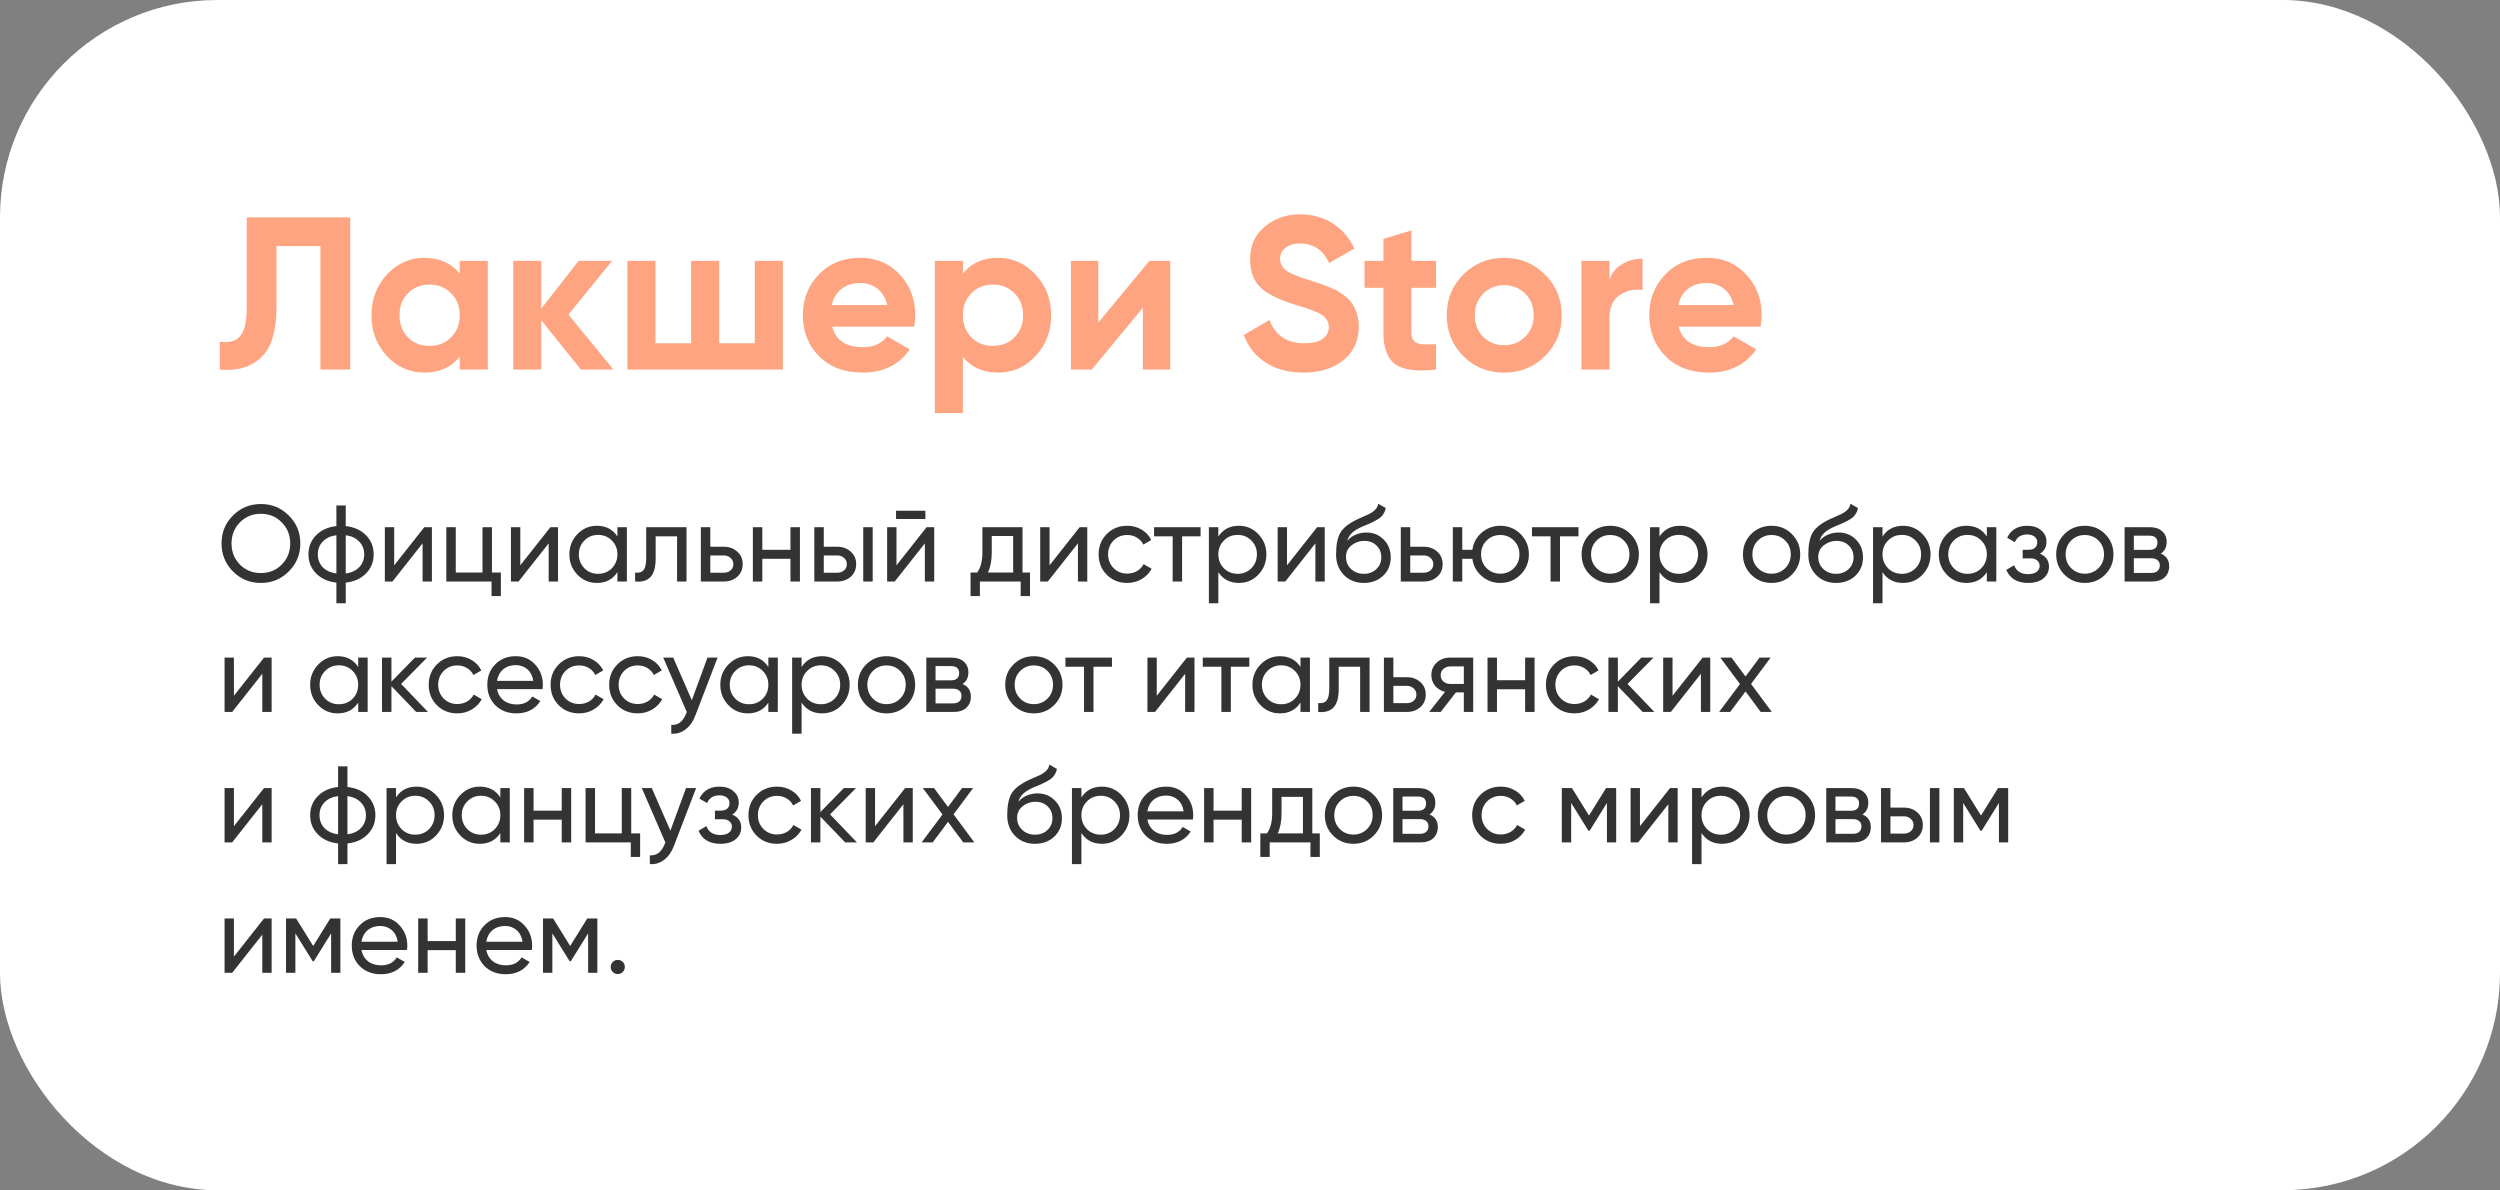<?xml version="1.0" encoding="UTF-8"?> <svg xmlns="http://www.w3.org/2000/svg" width="460" height="219" viewBox="0 0 460 219" fill="none"><rect x="0" y="0" width="460" height="219" fill="#808080" stroke="none"/> <rect width="460" height="219" rx="40" fill="white"></rect> <path d="M40.44 68V62.88C42.147 63.12 43.4 62.773 44.2 61.84C45 60.88 45.4 59.12 45.4 56.56V40H64.44V68H58.96V45.28H50.88V56.4C50.88 61.227 49.773 64.493 47.56 66.2C45.667 67.693 43.293 68.293 40.44 68ZM84.591 50.36V48H89.751V68H84.591V65.64C83.045 67.587 80.871 68.56 78.071 68.56C75.405 68.56 73.111 67.547 71.191 65.52C69.298 63.467 68.351 60.96 68.351 58C68.351 55.067 69.298 52.573 71.191 50.52C73.111 48.467 75.405 47.44 78.071 47.44C80.871 47.44 83.045 48.413 84.591 50.36ZM75.071 62.08C76.111 63.12 77.431 63.64 79.031 63.64C80.631 63.64 81.951 63.12 82.991 62.08C84.058 61.013 84.591 59.653 84.591 58C84.591 56.347 84.058 55 82.991 53.96C81.951 52.893 80.631 52.36 79.031 52.36C77.431 52.36 76.111 52.893 75.071 53.96C74.031 55 73.511 56.347 73.511 58C73.511 59.653 74.031 61.013 75.071 62.08ZM104.59 57.88L112.87 68H106.87L99.59 58.92V68H94.43V48H99.59V56.8L106.47 48H112.63L104.59 57.88ZM138.886 63.16V48H144.046V68H115.446V48H120.606V63.16H127.166V48H132.326V63.16H138.886ZM168.206 60.12H153.126C153.793 62.627 155.673 63.88 158.766 63.88C160.74 63.88 162.233 63.213 163.246 61.88L167.406 64.28C165.433 67.133 162.526 68.56 158.686 68.56C155.38 68.56 152.726 67.56 150.726 65.56C148.726 63.56 147.726 61.04 147.726 58C147.726 55.013 148.713 52.507 150.686 50.48C152.633 48.453 155.166 47.44 158.286 47.44C161.246 47.44 163.66 48.453 165.526 50.48C167.446 52.507 168.406 55.013 168.406 58C168.406 58.56 168.34 59.267 168.206 60.12ZM153.046 56.12H163.246C162.953 54.813 162.353 53.813 161.446 53.12C160.566 52.427 159.513 52.08 158.286 52.08C156.9 52.08 155.753 52.44 154.846 53.16C153.94 53.853 153.34 54.84 153.046 56.12ZM183.648 47.44C186.342 47.44 188.635 48.467 190.528 50.52C192.448 52.573 193.408 55.067 193.408 58C193.408 60.987 192.448 63.493 190.528 65.52C188.662 67.547 186.368 68.56 183.648 68.56C180.848 68.56 178.688 67.587 177.168 65.64V76H172.008V48H177.168V50.36C178.688 48.413 180.848 47.44 183.648 47.44ZM178.728 62.08C179.768 63.12 181.088 63.64 182.688 63.64C184.288 63.64 185.608 63.12 186.648 62.08C187.715 61.013 188.248 59.653 188.248 58C188.248 56.347 187.715 55 186.648 53.96C185.608 52.893 184.288 52.36 182.688 52.36C181.088 52.36 179.768 52.893 178.728 53.96C177.688 55 177.168 56.347 177.168 58C177.168 59.653 177.688 61.013 178.728 62.08ZM202.088 59.36L211.488 48H215.328V68H210.288V56.64L200.888 68H197.048V48H202.088V59.36ZM239.855 68.56C237.109 68.56 234.789 67.947 232.895 66.72C231.002 65.493 229.655 63.8 228.855 61.64L233.575 58.88C234.669 61.733 236.815 63.16 240.015 63.16C241.509 63.16 242.629 62.893 243.375 62.36C244.122 61.827 244.495 61.107 244.495 60.2C244.495 59.213 244.055 58.453 243.175 57.92C242.295 57.36 240.722 56.76 238.455 56.12C236.002 55.373 234.069 54.507 232.655 53.52C230.895 52.213 230.015 50.293 230.015 47.76C230.015 45.2 230.909 43.187 232.695 41.72C234.482 40.2 236.655 39.44 239.215 39.44C241.455 39.44 243.442 39.987 245.175 41.08C246.909 42.173 248.255 43.72 249.215 45.72L244.575 48.4C243.455 46 241.669 44.8 239.215 44.8C238.095 44.8 237.202 45.067 236.535 45.6C235.869 46.107 235.535 46.773 235.535 47.6C235.535 48.48 235.895 49.2 236.615 49.76C237.415 50.32 238.829 50.907 240.855 51.52L242.775 52.16C243.122 52.267 243.722 52.493 244.575 52.84C245.375 53.133 245.962 53.413 246.335 53.68C247.642 54.48 248.522 55.307 248.975 56.16C249.669 57.28 250.015 58.6 250.015 60.12C250.015 62.707 249.069 64.76 247.175 66.28C245.282 67.8 242.842 68.56 239.855 68.56ZM264.23 48V52.96H259.71V61.28C259.71 61.973 259.883 62.48 260.23 62.8C260.576 63.12 261.083 63.307 261.75 63.36C262.416 63.387 263.243 63.373 264.23 63.32V68C260.736 68.4 258.243 68.08 256.75 67.04C255.283 65.973 254.55 64.053 254.55 61.28V52.96H251.07V48H254.55V43.96L259.71 42.4V48H264.23ZM284.283 65.52C282.256 67.547 279.749 68.56 276.763 68.56C273.776 68.56 271.269 67.547 269.243 65.52C267.216 63.493 266.203 60.987 266.203 58C266.203 55.04 267.216 52.547 269.243 50.52C271.296 48.467 273.803 47.44 276.763 47.44C279.723 47.44 282.229 48.467 284.283 50.52C286.336 52.573 287.363 55.067 287.363 58C287.363 60.96 286.336 63.467 284.283 65.52ZM272.883 61.96C273.923 63 275.216 63.52 276.763 63.52C278.309 63.52 279.603 63 280.643 61.96C281.683 60.92 282.203 59.6 282.203 58C282.203 56.4 281.683 55.08 280.643 54.04C279.603 53 278.309 52.48 276.763 52.48C275.216 52.48 273.923 53 272.883 54.04C271.869 55.107 271.363 56.427 271.363 58C271.363 59.573 271.869 60.893 272.883 61.96ZM296.153 48V51.44C296.606 50.187 297.379 49.24 298.473 48.6C299.566 47.933 300.819 47.6 302.233 47.6V53.36C300.659 53.147 299.246 53.467 297.993 54.32C296.766 55.147 296.153 56.52 296.153 58.44V68H290.993V48H296.153ZM323.948 60.12H308.868C309.535 62.627 311.415 63.88 314.508 63.88C316.482 63.88 317.975 63.213 318.988 61.88L323.148 64.28C321.175 67.133 318.268 68.56 314.428 68.56C311.122 68.56 308.468 67.56 306.468 65.56C304.468 63.56 303.468 61.04 303.468 58C303.468 55.013 304.455 52.507 306.428 50.48C308.375 48.453 310.908 47.44 314.028 47.44C316.988 47.44 319.402 48.453 321.268 50.48C323.188 52.507 324.148 55.013 324.148 58C324.148 58.56 324.082 59.267 323.948 60.12ZM308.788 56.12H318.988C318.695 54.813 318.095 53.813 317.188 53.12C316.308 52.427 315.255 52.08 314.028 52.08C312.642 52.08 311.495 52.44 310.588 53.16C309.682 53.853 309.082 54.84 308.788 56.12Z" fill="#FEA481"></path> <path d="M40.76 100C40.76 97.973 41.46 96.26 42.86 94.86C44.26 93.447 45.973 92.74 48 92.74C50.027 92.74 51.74 93.447 53.14 94.86C54.553 96.26 55.26 97.973 55.26 100C55.26 102.013 54.553 103.727 53.14 105.14C51.74 106.553 50.027 107.26 48 107.26C45.973 107.26 44.26 106.553 42.86 105.14C41.46 103.713 40.76 102 40.76 100ZM53.4 100C53.4 98.453 52.88 97.16 51.84 96.12C50.827 95.067 49.547 94.54 48 94.54C46.467 94.54 45.18 95.067 44.14 96.12C43.113 97.173 42.6 98.467 42.6 100C42.6 101.52 43.113 102.813 44.14 103.88C45.18 104.92 46.467 105.44 48 105.44C49.547 105.44 50.827 104.92 51.84 103.88C52.88 102.813 53.4 101.52 53.4 100ZM63.616 107.2V111H61.896V107.2C60.336 107.027 59.089 106.46 58.156 105.5C57.223 104.553 56.756 103.387 56.756 102C56.756 100.613 57.223 99.447 58.156 98.5C59.089 97.54 60.336 96.973 61.896 96.8V93H63.616V96.8C65.176 96.973 66.423 97.54 67.356 98.5C68.289 99.447 68.756 100.613 68.756 102C68.756 103.387 68.289 104.553 67.356 105.5C66.423 106.46 65.176 107.027 63.616 107.2ZM58.476 102C58.476 102.933 58.776 103.72 59.376 104.36C59.989 104.987 60.829 105.373 61.896 105.52V98.48C60.843 98.613 60.009 99 59.396 99.64C58.783 100.267 58.476 101.053 58.476 102ZM63.616 98.48V105.52C64.669 105.373 65.496 104.987 66.096 104.36C66.709 103.72 67.016 102.933 67.016 102C67.016 101.067 66.709 100.287 66.096 99.66C65.496 99.02 64.669 98.627 63.616 98.48ZM72.532 104.02L78.072 97H79.472V107H77.752V99.98L72.212 107H70.812V97H72.532V104.02ZM90.521 97V105.34H92.161V109.68H90.441V107H82.121V97H83.861V105.34H88.781V97H90.521ZM95.735 104.02L101.275 97H102.675V107H100.955V99.98L95.415 107H94.015V97H95.735V104.02ZM113.604 98.72V97H115.344V107H113.604V105.28C112.751 106.6 111.491 107.26 109.824 107.26C108.411 107.26 107.217 106.753 106.244 105.74C105.257 104.713 104.764 103.467 104.764 102C104.764 100.547 105.257 99.307 106.244 98.28C107.231 97.253 108.424 96.74 109.824 96.74C111.491 96.74 112.751 97.4 113.604 98.72ZM110.044 105.58C111.057 105.58 111.904 105.24 112.584 104.56C113.264 103.853 113.604 103 113.604 102C113.604 100.987 113.264 100.14 112.584 99.46C111.904 98.767 111.057 98.42 110.044 98.42C109.044 98.42 108.204 98.767 107.524 99.46C106.844 100.14 106.504 100.987 106.504 102C106.504 103 106.844 103.853 107.524 104.56C108.204 105.24 109.044 105.58 110.044 105.58ZM118.9 97H126.32V107H124.58V98.68H120.64V102.76C120.64 104.36 120.32 105.5 119.68 106.18C119.04 106.847 118.1 107.12 116.86 107V105.36C117.553 105.453 118.067 105.3 118.4 104.9C118.733 104.487 118.9 103.76 118.9 102.72V97ZM130.697 100.6H133.177C134.177 100.6 135.003 100.9 135.657 101.5C136.323 102.087 136.657 102.853 136.657 103.8C136.657 104.747 136.323 105.52 135.657 106.12C134.99 106.707 134.163 107 133.177 107H128.957V97H130.697V100.6ZM130.697 105.38H133.177C133.683 105.38 134.103 105.233 134.437 104.94C134.77 104.647 134.937 104.267 134.937 103.8C134.937 103.333 134.763 102.953 134.417 102.66C134.083 102.353 133.67 102.2 133.177 102.2H130.697V105.38ZM145.447 101.16V97H147.187V107H145.447V102.82H140.267V107H138.527V97H140.267V101.16H145.447ZM151.576 100.6H154.056C155.056 100.6 155.882 100.9 156.536 101.5C157.202 102.087 157.536 102.853 157.536 103.8C157.536 104.747 157.202 105.52 156.536 106.12C155.869 106.707 155.042 107 154.056 107H149.836V97H151.576V100.6ZM158.836 107V97H160.576V107H158.836ZM151.576 105.38H154.056C154.562 105.38 154.982 105.233 155.316 104.94C155.649 104.647 155.816 104.267 155.816 103.8C155.816 103.333 155.642 102.953 155.296 102.66C154.962 102.353 154.549 102.2 154.056 102.2H151.576V105.38ZM170.274 95.5H164.874V93.98H170.274V95.5ZM164.954 104.02L170.494 97H171.894V107H170.174V99.98L164.634 107H163.234V97H164.954V104.02ZM188.143 97V105.34H189.523V109.68H187.803V107H180.303V109.68H178.583V105.34H179.803C180.443 104.46 180.763 103.227 180.763 101.64V97H188.143ZM181.783 105.34H186.423V98.62H182.483V101.64C182.483 103.107 182.249 104.34 181.783 105.34ZM193.118 104.02L198.658 97H200.058V107H198.338V99.98L192.798 107H191.398V97H193.118V104.02ZM207.407 107.26C205.9 107.26 204.647 106.76 203.647 105.76C202.647 104.747 202.147 103.493 202.147 102C202.147 100.507 202.647 99.26 203.647 98.26C204.647 97.247 205.9 96.74 207.407 96.74C208.393 96.74 209.28 96.98 210.067 97.46C210.853 97.927 211.44 98.56 211.827 99.36L210.367 100.2C210.113 99.667 209.72 99.24 209.187 98.92C208.667 98.6 208.073 98.44 207.407 98.44C206.407 98.44 205.567 98.78 204.887 99.46C204.22 100.153 203.887 101 203.887 102C203.887 102.987 204.22 103.827 204.887 104.52C205.567 105.2 206.407 105.54 207.407 105.54C208.073 105.54 208.673 105.387 209.207 105.08C209.74 104.76 210.147 104.333 210.427 103.8L211.907 104.66C211.467 105.46 210.847 106.093 210.047 106.56C209.247 107.027 208.367 107.26 207.407 107.26ZM212.348 97H220.908V98.68H217.508V107H215.768V98.68H212.348V97ZM227.953 96.74C229.353 96.74 230.547 97.253 231.533 98.28C232.52 99.307 233.013 100.547 233.013 102C233.013 103.467 232.52 104.713 231.533 105.74C230.56 106.753 229.367 107.26 227.953 107.26C226.3 107.26 225.04 106.6 224.173 105.28V111H222.433V97H224.173V98.72C225.04 97.4 226.3 96.74 227.953 96.74ZM227.733 105.58C228.733 105.58 229.573 105.24 230.253 104.56C230.933 103.853 231.273 103 231.273 102C231.273 100.987 230.933 100.14 230.253 99.46C229.573 98.767 228.733 98.42 227.733 98.42C226.72 98.42 225.873 98.767 225.193 99.46C224.513 100.14 224.173 100.987 224.173 102C224.173 103 224.513 103.853 225.193 104.56C225.873 105.24 226.72 105.58 227.733 105.58ZM236.81 104.02L242.35 97H243.75V107H242.03V99.98L236.49 107H235.09V97H236.81V104.02ZM250.938 107.26C249.458 107.26 248.238 106.773 247.278 105.8C246.318 104.813 245.838 103.56 245.838 102.04C245.838 100.32 246.085 99.007 246.578 98.1C247.085 97.18 248.111 96.347 249.658 95.6C249.738 95.56 249.831 95.513 249.938 95.46C250.058 95.407 250.198 95.347 250.358 95.28C250.531 95.2 250.678 95.133 250.798 95.08L251.878 94.6C252.945 94.067 253.511 93.427 253.578 92.68L254.978 93.48C254.885 93.947 254.731 94.32 254.518 94.6C254.505 94.627 254.465 94.687 254.398 94.78C254.331 94.86 254.285 94.92 254.258 94.96C254.231 94.987 254.185 95.033 254.118 95.1C254.065 95.153 254.005 95.207 253.938 95.26C253.885 95.313 253.811 95.367 253.718 95.42C253.225 95.727 252.871 95.927 252.658 96.02C252.578 96.06 252.491 96.1 252.398 96.14C252.318 96.18 252.251 96.213 252.198 96.24C252.145 96.267 252.105 96.287 252.078 96.3L251.418 96.58L250.778 96.84C249.885 97.227 249.225 97.62 248.798 98.02C248.371 98.42 248.065 98.927 247.878 99.54C248.291 99.033 248.811 98.647 249.438 98.38C250.078 98.113 250.731 97.98 251.398 97.98C252.665 97.98 253.725 98.407 254.578 99.26C255.458 100.127 255.898 101.227 255.898 102.56C255.898 103.92 255.431 105.047 254.498 105.94C253.551 106.82 252.365 107.26 250.938 107.26ZM254.158 102.56C254.158 101.667 253.865 100.94 253.278 100.38C252.705 99.807 251.945 99.52 250.998 99.52C250.158 99.52 249.385 99.793 248.678 100.34C247.998 100.887 247.658 101.593 247.658 102.46C247.658 103.367 247.971 104.113 248.598 104.7C249.225 105.287 250.005 105.58 250.938 105.58C251.885 105.58 252.651 105.293 253.238 104.72C253.851 104.147 254.158 103.427 254.158 102.56ZM259.486 100.6H261.966C262.966 100.6 263.792 100.9 264.446 101.5C265.112 102.087 265.446 102.853 265.446 103.8C265.446 104.747 265.112 105.52 264.446 106.12C263.779 106.707 262.952 107 261.966 107H257.746V97H259.486V100.6ZM259.486 105.38H261.966C262.472 105.38 262.892 105.233 263.226 104.94C263.559 104.647 263.726 104.267 263.726 103.8C263.726 103.333 263.552 102.953 263.206 102.66C262.872 102.353 262.459 102.2 261.966 102.2H259.486V105.38ZM276.056 96.74C277.523 96.74 278.763 97.247 279.776 98.26C280.803 99.287 281.316 100.533 281.316 102C281.316 103.467 280.803 104.713 279.776 105.74C278.763 106.753 277.523 107.26 276.056 107.26C274.736 107.26 273.596 106.84 272.636 106C271.663 105.16 271.089 104.1 270.916 102.82H269.056V107H267.316V97H269.056V101.16H270.916C271.103 99.88 271.676 98.827 272.636 98C273.623 97.16 274.763 96.74 276.056 96.74ZM276.056 105.56C277.043 105.56 277.876 105.22 278.556 104.54C279.236 103.86 279.576 103.013 279.576 102C279.576 100.987 279.236 100.14 278.556 99.46C277.876 98.78 277.043 98.44 276.056 98.44C275.056 98.44 274.216 98.78 273.536 99.46C272.856 100.14 272.516 100.987 272.516 102C272.516 103.013 272.856 103.86 273.536 104.54C274.216 105.22 275.056 105.56 276.056 105.56ZM281.88 97H290.44V98.68H287.04V107H285.3V98.68H281.88V97ZM300.014 105.74C299.001 106.753 297.754 107.26 296.274 107.26C294.794 107.26 293.547 106.753 292.534 105.74C291.521 104.727 291.014 103.48 291.014 102C291.014 100.52 291.521 99.273 292.534 98.26C293.547 97.247 294.794 96.74 296.274 96.74C297.754 96.74 299.001 97.247 300.014 98.26C301.041 99.287 301.554 100.533 301.554 102C301.554 103.467 301.041 104.713 300.014 105.74ZM296.274 105.56C297.274 105.56 298.114 105.22 298.794 104.54C299.474 103.86 299.814 103.013 299.814 102C299.814 100.987 299.474 100.14 298.794 99.46C298.114 98.78 297.274 98.44 296.274 98.44C295.287 98.44 294.454 98.78 293.774 99.46C293.094 100.14 292.754 100.987 292.754 102C292.754 103.013 293.094 103.86 293.774 104.54C294.454 105.22 295.287 105.56 296.274 105.56ZM309.125 96.74C310.525 96.74 311.718 97.253 312.705 98.28C313.692 99.307 314.185 100.547 314.185 102C314.185 103.467 313.692 104.713 312.705 105.74C311.732 106.753 310.538 107.26 309.125 107.26C307.472 107.26 306.212 106.6 305.345 105.28V111H303.605V97H305.345V98.72C306.212 97.4 307.472 96.74 309.125 96.74ZM308.905 105.58C309.905 105.58 310.745 105.24 311.425 104.56C312.105 103.853 312.445 103 312.445 102C312.445 100.987 312.105 100.14 311.425 99.46C310.745 98.767 309.905 98.42 308.905 98.42C307.892 98.42 307.045 98.767 306.365 99.46C305.685 100.14 305.345 100.987 305.345 102C305.345 103 305.685 103.853 306.365 104.56C307.045 105.24 307.892 105.58 308.905 105.58ZM329.701 105.74C328.688 106.753 327.441 107.26 325.961 107.26C324.481 107.26 323.235 106.753 322.221 105.74C321.208 104.727 320.701 103.48 320.701 102C320.701 100.52 321.208 99.273 322.221 98.26C323.235 97.247 324.481 96.74 325.961 96.74C327.441 96.74 328.688 97.247 329.701 98.26C330.728 99.287 331.241 100.533 331.241 102C331.241 103.467 330.728 104.713 329.701 105.74ZM325.961 105.56C326.961 105.56 327.801 105.22 328.481 104.54C329.161 103.86 329.501 103.013 329.501 102C329.501 100.987 329.161 100.14 328.481 99.46C327.801 98.78 326.961 98.44 325.961 98.44C324.975 98.44 324.141 98.78 323.461 99.46C322.781 100.14 322.441 100.987 322.441 102C322.441 103.013 322.781 103.86 323.461 104.54C324.141 105.22 324.975 105.56 325.961 105.56ZM337.833 107.26C336.353 107.26 335.133 106.773 334.173 105.8C333.213 104.813 332.733 103.56 332.733 102.04C332.733 100.32 332.979 99.007 333.473 98.1C333.979 97.18 335.006 96.347 336.553 95.6C336.633 95.56 336.726 95.513 336.833 95.46C336.953 95.407 337.093 95.347 337.253 95.28C337.426 95.2 337.573 95.133 337.693 95.08L338.773 94.6C339.839 94.067 340.406 93.427 340.473 92.68L341.873 93.48C341.779 93.947 341.626 94.32 341.413 94.6C341.399 94.627 341.359 94.687 341.293 94.78C341.226 94.86 341.179 94.92 341.153 94.96C341.126 94.987 341.079 95.033 341.013 95.1C340.959 95.153 340.899 95.207 340.833 95.26C340.779 95.313 340.706 95.367 340.613 95.42C340.119 95.727 339.766 95.927 339.553 96.02C339.473 96.06 339.386 96.1 339.293 96.14C339.213 96.18 339.146 96.213 339.093 96.24C339.039 96.267 338.999 96.287 338.973 96.3L338.313 96.58L337.673 96.84C336.779 97.227 336.119 97.62 335.693 98.02C335.266 98.42 334.959 98.927 334.773 99.54C335.186 99.033 335.706 98.647 336.333 98.38C336.973 98.113 337.626 97.98 338.293 97.98C339.559 97.98 340.619 98.407 341.473 99.26C342.353 100.127 342.793 101.227 342.793 102.56C342.793 103.92 342.326 105.047 341.393 105.94C340.446 106.82 339.259 107.26 337.833 107.26ZM341.053 102.56C341.053 101.667 340.759 100.94 340.173 100.38C339.599 99.807 338.839 99.52 337.893 99.52C337.053 99.52 336.279 99.793 335.573 100.34C334.893 100.887 334.553 101.593 334.553 102.46C334.553 103.367 334.866 104.113 335.493 104.7C336.119 105.287 336.899 105.58 337.833 105.58C338.779 105.58 339.546 105.293 340.133 104.72C340.746 104.147 341.053 103.427 341.053 102.56ZM350.16 96.74C351.56 96.74 352.754 97.253 353.74 98.28C354.727 99.307 355.22 100.547 355.22 102C355.22 103.467 354.727 104.713 353.74 105.74C352.767 106.753 351.574 107.26 350.16 107.26C348.507 107.26 347.247 106.6 346.38 105.28V111H344.64V97H346.38V98.72C347.247 97.4 348.507 96.74 350.16 96.74ZM349.94 105.58C350.94 105.58 351.78 105.24 352.46 104.56C353.14 103.853 353.48 103 353.48 102C353.48 100.987 353.14 100.14 352.46 99.46C351.78 98.767 350.94 98.42 349.94 98.42C348.927 98.42 348.08 98.767 347.4 99.46C346.72 100.14 346.38 100.987 346.38 102C346.38 103 346.72 103.853 347.4 104.56C348.08 105.24 348.927 105.58 349.94 105.58ZM365.577 98.72V97H367.317V107H365.577V105.28C364.723 106.6 363.463 107.26 361.797 107.26C360.383 107.26 359.19 106.753 358.217 105.74C357.23 104.713 356.737 103.467 356.737 102C356.737 100.547 357.23 99.307 358.217 98.28C359.203 97.253 360.397 96.74 361.797 96.74C363.463 96.74 364.723 97.4 365.577 98.72ZM362.017 105.58C363.03 105.58 363.877 105.24 364.557 104.56C365.237 103.853 365.577 103 365.577 102C365.577 100.987 365.237 100.14 364.557 99.46C363.877 98.767 363.03 98.42 362.017 98.42C361.017 98.42 360.177 98.767 359.497 99.46C358.817 100.14 358.477 100.987 358.477 102C358.477 103 358.817 103.853 359.497 104.56C360.177 105.24 361.017 105.58 362.017 105.58ZM375.353 101.88C376.459 102.347 377.013 103.14 377.013 104.26C377.013 105.127 376.673 105.847 375.993 106.42C375.313 106.98 374.373 107.26 373.173 107.26C371.173 107.26 369.833 106.46 369.153 104.86L370.613 104C370.986 105.093 371.846 105.64 373.193 105.64C373.846 105.64 374.359 105.5 374.733 105.22C375.106 104.94 375.293 104.567 375.293 104.1C375.293 103.7 375.139 103.373 374.833 103.12C374.539 102.867 374.139 102.74 373.633 102.74H372.173V101.16H373.253C373.759 101.16 374.153 101.04 374.433 100.8C374.713 100.547 374.853 100.207 374.853 99.78C374.853 99.34 374.686 98.993 374.353 98.74C374.019 98.473 373.573 98.34 373.013 98.34C371.893 98.34 371.133 98.813 370.733 99.76L369.313 98.94C370.019 97.473 371.253 96.74 373.013 96.74C374.079 96.74 374.933 97.02 375.573 97.58C376.226 98.127 376.553 98.813 376.553 99.64C376.553 100.653 376.153 101.4 375.353 101.88ZM387.338 105.74C386.325 106.753 385.078 107.26 383.598 107.26C382.118 107.26 380.871 106.753 379.858 105.74C378.845 104.727 378.338 103.48 378.338 102C378.338 100.52 378.845 99.273 379.858 98.26C380.871 97.247 382.118 96.74 383.598 96.74C385.078 96.74 386.325 97.247 387.338 98.26C388.365 99.287 388.878 100.533 388.878 102C388.878 103.467 388.365 104.713 387.338 105.74ZM383.598 105.56C384.598 105.56 385.438 105.22 386.118 104.54C386.798 103.86 387.138 103.013 387.138 102C387.138 100.987 386.798 100.14 386.118 99.46C385.438 98.78 384.598 98.44 383.598 98.44C382.611 98.44 381.778 98.78 381.098 99.46C380.418 100.14 380.078 100.987 380.078 102C380.078 103.013 380.418 103.86 381.098 104.54C381.778 105.22 382.611 105.56 383.598 105.56ZM397.589 101.86C398.616 102.287 399.129 103.06 399.129 104.18C399.129 105.033 398.849 105.72 398.289 106.24C397.729 106.747 396.943 107 395.929 107H390.929V97H395.529C396.516 97 397.283 97.247 397.829 97.74C398.389 98.233 398.669 98.893 398.669 99.72C398.669 100.68 398.309 101.393 397.589 101.86ZM395.449 98.56H392.629V101.18H395.449C396.463 101.18 396.969 100.733 396.969 99.84C396.969 98.987 396.463 98.56 395.449 98.56ZM392.629 105.42H395.829C396.336 105.42 396.723 105.3 396.989 105.06C397.269 104.82 397.409 104.48 397.409 104.04C397.409 103.627 397.269 103.307 396.989 103.08C396.723 102.84 396.336 102.72 395.829 102.72H392.629V105.42ZM43.04 128.02L48.58 121H49.98V131H48.26V123.98L42.72 131H41.32V121H43.04V128.02ZM65.909 122.72V121H67.649V131H65.909V129.28C65.055 130.6 63.795 131.26 62.129 131.26C60.715 131.26 59.522 130.753 58.549 129.74C57.562 128.713 57.069 127.467 57.069 126C57.069 124.547 57.562 123.307 58.549 122.28C59.535 121.253 60.729 120.74 62.129 120.74C63.795 120.74 65.055 121.4 65.909 122.72ZM62.349 129.58C63.362 129.58 64.209 129.24 64.889 128.56C65.569 127.853 65.909 127 65.909 126C65.909 124.987 65.569 124.14 64.889 123.46C64.209 122.767 63.362 122.42 62.349 122.42C61.349 122.42 60.509 122.767 59.829 123.46C59.149 124.14 58.809 124.987 58.809 126C58.809 127 59.149 127.853 59.829 128.56C60.509 129.24 61.349 129.58 62.349 129.58ZM73.805 125.84L78.745 131H76.585L72.025 126.26V131H70.285V121H72.025V125.42L76.345 121H78.585L73.805 125.84ZM84.145 131.26C82.638 131.26 81.385 130.76 80.385 129.76C79.385 128.747 78.885 127.493 78.885 126C78.885 124.507 79.385 123.26 80.385 122.26C81.385 121.247 82.638 120.74 84.145 120.74C85.132 120.74 86.018 120.98 86.805 121.46C87.592 121.927 88.178 122.56 88.565 123.36L87.105 124.2C86.852 123.667 86.458 123.24 85.925 122.92C85.405 122.6 84.812 122.44 84.145 122.44C83.145 122.44 82.305 122.78 81.625 123.46C80.958 124.153 80.625 125 80.625 126C80.625 126.987 80.958 127.827 81.625 128.52C82.305 129.2 83.145 129.54 84.145 129.54C84.812 129.54 85.412 129.387 85.945 129.08C86.478 128.76 86.885 128.333 87.165 127.8L88.645 128.66C88.205 129.46 87.585 130.093 86.785 130.56C85.985 131.027 85.105 131.26 84.145 131.26ZM99.826 126.8H91.446C91.62 127.68 92.026 128.373 92.666 128.88C93.306 129.373 94.106 129.62 95.066 129.62C96.386 129.62 97.346 129.133 97.946 128.16L99.426 129C98.44 130.507 96.973 131.26 95.026 131.26C93.453 131.26 92.16 130.767 91.146 129.78C90.16 128.767 89.666 127.507 89.666 126C89.666 124.48 90.153 123.227 91.126 122.24C92.1 121.24 93.36 120.74 94.906 120.74C96.373 120.74 97.566 121.26 98.486 122.3C99.42 123.313 99.886 124.553 99.886 126.02C99.886 126.273 99.866 126.533 99.826 126.8ZM94.906 122.38C93.986 122.38 93.213 122.64 92.586 123.16C91.973 123.68 91.593 124.387 91.446 125.28H98.126C97.98 124.36 97.613 123.647 97.026 123.14C96.44 122.633 95.733 122.38 94.906 122.38ZM106.567 131.26C105.06 131.26 103.807 130.76 102.807 129.76C101.807 128.747 101.307 127.493 101.307 126C101.307 124.507 101.807 123.26 102.807 122.26C103.807 121.247 105.06 120.74 106.567 120.74C107.554 120.74 108.44 120.98 109.227 121.46C110.014 121.927 110.6 122.56 110.987 123.36L109.527 124.2C109.274 123.667 108.88 123.24 108.347 122.92C107.827 122.6 107.234 122.44 106.567 122.44C105.567 122.44 104.727 122.78 104.047 123.46C103.38 124.153 103.047 125 103.047 126C103.047 126.987 103.38 127.827 104.047 128.52C104.727 129.2 105.567 129.54 106.567 129.54C107.234 129.54 107.834 129.387 108.367 129.08C108.9 128.76 109.307 128.333 109.587 127.8L111.067 128.66C110.627 129.46 110.007 130.093 109.207 130.56C108.407 131.027 107.527 131.26 106.567 131.26ZM117.348 131.26C115.841 131.26 114.588 130.76 113.588 129.76C112.588 128.747 112.088 127.493 112.088 126C112.088 124.507 112.588 123.26 113.588 122.26C114.588 121.247 115.841 120.74 117.348 120.74C118.335 120.74 119.221 120.98 120.008 121.46C120.795 121.927 121.381 122.56 121.768 123.36L120.308 124.2C120.055 123.667 119.661 123.24 119.128 122.92C118.608 122.6 118.015 122.44 117.348 122.44C116.348 122.44 115.508 122.78 114.828 123.46C114.161 124.153 113.828 125 113.828 126C113.828 126.987 114.161 127.827 114.828 128.52C115.508 129.2 116.348 129.54 117.348 129.54C118.015 129.54 118.615 129.387 119.148 129.08C119.681 128.76 120.088 128.333 120.368 127.8L121.848 128.66C121.408 129.46 120.788 130.093 119.988 130.56C119.188 131.027 118.308 131.26 117.348 131.26ZM127.295 128.84L130.175 121H132.035L127.955 131.62C127.528 132.753 126.928 133.613 126.155 134.2C125.382 134.8 124.502 135.067 123.515 135V133.38C124.728 133.473 125.628 132.807 126.215 131.38L126.375 131.02L122.035 121H123.875L127.295 128.84ZM141.377 122.72V121H143.117V131H141.377V129.28C140.524 130.6 139.264 131.26 137.597 131.26C136.184 131.26 134.991 130.753 134.017 129.74C133.031 128.713 132.537 127.467 132.537 126C132.537 124.547 133.031 123.307 134.017 122.28C135.004 121.253 136.197 120.74 137.597 120.74C139.264 120.74 140.524 121.4 141.377 122.72ZM137.817 129.58C138.831 129.58 139.677 129.24 140.357 128.56C141.037 127.853 141.377 127 141.377 126C141.377 124.987 141.037 124.14 140.357 123.46C139.677 122.767 138.831 122.42 137.817 122.42C136.817 122.42 135.977 122.767 135.297 123.46C134.617 124.14 134.277 124.987 134.277 126C134.277 127 134.617 127.853 135.297 128.56C135.977 129.24 136.817 129.58 137.817 129.58ZM151.274 120.74C152.674 120.74 153.867 121.253 154.854 122.28C155.84 123.307 156.334 124.547 156.334 126C156.334 127.467 155.84 128.713 154.854 129.74C153.88 130.753 152.687 131.26 151.274 131.26C149.62 131.26 148.36 130.6 147.494 129.28V135H145.754V121H147.494V122.72C148.36 121.4 149.62 120.74 151.274 120.74ZM151.054 129.58C152.054 129.58 152.894 129.24 153.574 128.56C154.254 127.853 154.594 127 154.594 126C154.594 124.987 154.254 124.14 153.574 123.46C152.894 122.767 152.054 122.42 151.054 122.42C150.04 122.42 149.194 122.767 148.514 123.46C147.834 124.14 147.494 124.987 147.494 126C147.494 127 147.834 127.853 148.514 128.56C149.194 129.24 150.04 129.58 151.054 129.58ZM166.85 129.74C165.837 130.753 164.59 131.26 163.11 131.26C161.63 131.26 160.383 130.753 159.37 129.74C158.357 128.727 157.85 127.48 157.85 126C157.85 124.52 158.357 123.273 159.37 122.26C160.383 121.247 161.63 120.74 163.11 120.74C164.59 120.74 165.837 121.247 166.85 122.26C167.877 123.287 168.39 124.533 168.39 126C168.39 127.467 167.877 128.713 166.85 129.74ZM163.11 129.56C164.11 129.56 164.95 129.22 165.63 128.54C166.31 127.86 166.65 127.013 166.65 126C166.65 124.987 166.31 124.14 165.63 123.46C164.95 122.78 164.11 122.44 163.11 122.44C162.123 122.44 161.29 122.78 160.61 123.46C159.93 124.14 159.59 124.987 159.59 126C159.59 127.013 159.93 127.86 160.61 128.54C161.29 129.22 162.123 129.56 163.11 129.56ZM177.101 125.86C178.128 126.287 178.641 127.06 178.641 128.18C178.641 129.033 178.361 129.72 177.801 130.24C177.241 130.747 176.454 131 175.441 131H170.441V121H175.041C176.028 121 176.794 121.247 177.341 121.74C177.901 122.233 178.181 122.893 178.181 123.72C178.181 124.68 177.821 125.393 177.101 125.86ZM174.961 122.56H172.141V125.18H174.961C175.974 125.18 176.481 124.733 176.481 123.84C176.481 122.987 175.974 122.56 174.961 122.56ZM172.141 129.42H175.341C175.848 129.42 176.234 129.3 176.501 129.06C176.781 128.82 176.921 128.48 176.921 128.04C176.921 127.627 176.781 127.307 176.501 127.08C176.234 126.84 175.848 126.72 175.341 126.72H172.141V129.42ZM193.959 129.74C192.946 130.753 191.699 131.26 190.219 131.26C188.739 131.26 187.493 130.753 186.479 129.74C185.466 128.727 184.959 127.48 184.959 126C184.959 124.52 185.466 123.273 186.479 122.26C187.493 121.247 188.739 120.74 190.219 120.74C191.699 120.74 192.946 121.247 193.959 122.26C194.986 123.287 195.499 124.533 195.499 126C195.499 127.467 194.986 128.713 193.959 129.74ZM190.219 129.56C191.219 129.56 192.059 129.22 192.739 128.54C193.419 127.86 193.759 127.013 193.759 126C193.759 124.987 193.419 124.14 192.739 123.46C192.059 122.78 191.219 122.44 190.219 122.44C189.233 122.44 188.399 122.78 187.719 123.46C187.039 124.14 186.699 124.987 186.699 126C186.699 127.013 187.039 127.86 187.719 128.54C188.399 129.22 189.233 129.56 190.219 129.56ZM196.04 121H204.6V122.68H201.2V131H199.46V122.68H196.04V121ZM212.845 128.02L218.385 121H219.785V131H218.065V123.98L212.525 131H211.125V121H212.845V128.02ZM221.313 121H229.873V122.68H226.473V131H224.733V122.68H221.313V121ZM239.288 122.72V121H241.028V131H239.288V129.28C238.434 130.6 237.174 131.26 235.508 131.26C234.094 131.26 232.901 130.753 231.928 129.74C230.941 128.713 230.448 127.467 230.448 126C230.448 124.547 230.941 123.307 231.928 122.28C232.914 121.253 234.108 120.74 235.508 120.74C237.174 120.74 238.434 121.4 239.288 122.72ZM235.728 129.58C236.741 129.58 237.588 129.24 238.268 128.56C238.948 127.853 239.288 127 239.288 126C239.288 124.987 238.948 124.14 238.268 123.46C237.588 122.767 236.741 122.42 235.728 122.42C234.728 122.42 233.888 122.767 233.208 123.46C232.528 124.14 232.188 124.987 232.188 126C232.188 127 232.528 127.853 233.208 128.56C233.888 129.24 234.728 129.58 235.728 129.58ZM244.584 121H252.004V131H250.264V122.68H246.324V126.76C246.324 128.36 246.004 129.5 245.364 130.18C244.724 130.847 243.784 131.12 242.544 131V129.36C243.237 129.453 243.75 129.3 244.084 128.9C244.417 128.487 244.584 127.76 244.584 126.72V121ZM256.38 124.6H258.86C259.86 124.6 260.687 124.9 261.34 125.5C262.007 126.087 262.34 126.853 262.34 127.8C262.34 128.747 262.007 129.52 261.34 130.12C260.674 130.707 259.847 131 258.86 131H254.64V121H256.38V124.6ZM256.38 129.38H258.86C259.367 129.38 259.787 129.233 260.12 128.94C260.454 128.647 260.62 128.267 260.62 127.8C260.62 127.333 260.447 126.953 260.1 126.66C259.767 126.353 259.354 126.2 258.86 126.2H256.38V129.38ZM266.806 121H271.066V131H269.346V127.4H267.886L265.086 131H262.966L265.886 127.3C265.126 127.113 264.512 126.74 264.046 126.18C263.592 125.62 263.366 124.967 263.366 124.22C263.366 123.3 263.692 122.533 264.346 121.92C264.999 121.307 265.819 121 266.806 121ZM266.866 125.84H269.346V122.62H266.866C266.359 122.62 265.932 122.773 265.586 123.08C265.252 123.373 265.086 123.76 265.086 124.24C265.086 124.707 265.252 125.093 265.586 125.4C265.932 125.693 266.359 125.84 266.866 125.84ZM280.623 125.16V121H282.363V131H280.623V126.82H275.443V131H273.703V121H275.443V125.16H280.623ZM289.711 131.26C288.205 131.26 286.951 130.76 285.951 129.76C284.951 128.747 284.451 127.493 284.451 126C284.451 124.507 284.951 123.26 285.951 122.26C286.951 121.247 288.205 120.74 289.711 120.74C290.698 120.74 291.585 120.98 292.371 121.46C293.158 121.927 293.745 122.56 294.131 123.36L292.671 124.2C292.418 123.667 292.025 123.24 291.491 122.92C290.971 122.6 290.378 122.44 289.711 122.44C288.711 122.44 287.871 122.78 287.191 123.46C286.525 124.153 286.191 125 286.191 126C286.191 126.987 286.525 127.827 287.191 128.52C287.871 129.2 288.711 129.54 289.711 129.54C290.378 129.54 290.978 129.387 291.511 129.08C292.045 128.76 292.451 128.333 292.731 127.8L294.211 128.66C293.771 129.46 293.151 130.093 292.351 130.56C291.551 131.027 290.671 131.26 289.711 131.26ZM299.469 125.84L304.409 131H302.249L297.689 126.26V131H295.949V121H297.689V125.42L302.009 121H304.249L299.469 125.84ZM307.747 128.02L313.287 121H314.687V131H312.967V123.98L307.427 131H306.027V121H307.747V128.02ZM322.196 125.84L326.016 131H323.976L321.176 127.22L318.356 131H316.316L320.156 125.86L316.536 121H318.596L321.176 124.48L323.756 121H325.796L322.196 125.84ZM43.04 152.02L48.58 145H49.98V155H48.26V147.98L42.72 155H41.32V145H43.04V152.02ZM63.929 155.2V159H62.209V155.2C60.649 155.027 59.402 154.46 58.469 153.5C57.535 152.553 57.069 151.387 57.069 150C57.069 148.613 57.535 147.447 58.469 146.5C59.402 145.54 60.649 144.973 62.209 144.8V141H63.929V144.8C65.489 144.973 66.735 145.54 67.669 146.5C68.602 147.447 69.069 148.613 69.069 150C69.069 151.387 68.602 152.553 67.669 153.5C66.735 154.46 65.489 155.027 63.929 155.2ZM58.789 150C58.789 150.933 59.089 151.72 59.689 152.36C60.302 152.987 61.142 153.373 62.209 153.52V146.48C61.155 146.613 60.322 147 59.709 147.64C59.095 148.267 58.789 149.053 58.789 150ZM63.929 146.48V153.52C64.982 153.373 65.809 152.987 66.409 152.36C67.022 151.72 67.329 150.933 67.329 150C67.329 149.067 67.022 148.287 66.409 147.66C65.809 147.02 64.982 146.627 63.929 146.48ZM76.645 144.74C78.045 144.74 79.238 145.253 80.225 146.28C81.211 147.307 81.705 148.547 81.705 150C81.705 151.467 81.211 152.713 80.225 153.74C79.251 154.753 78.058 155.26 76.645 155.26C74.991 155.26 73.731 154.6 72.865 153.28V159H71.125V145H72.865V146.72C73.731 145.4 74.991 144.74 76.645 144.74ZM76.425 153.58C77.425 153.58 78.265 153.24 78.945 152.56C79.625 151.853 79.965 151 79.965 150C79.965 148.987 79.625 148.14 78.945 147.46C78.265 146.767 77.425 146.42 76.425 146.42C75.411 146.42 74.565 146.767 73.885 147.46C73.205 148.14 72.865 148.987 72.865 150C72.865 151 73.205 151.853 73.885 152.56C74.565 153.24 75.411 153.58 76.425 153.58ZM92.061 146.72V145H93.801V155H92.061V153.28C91.208 154.6 89.948 155.26 88.281 155.26C86.868 155.26 85.674 154.753 84.701 153.74C83.714 152.713 83.221 151.467 83.221 150C83.221 148.547 83.714 147.307 84.701 146.28C85.688 145.253 86.881 144.74 88.281 144.74C89.948 144.74 91.208 145.4 92.061 146.72ZM88.501 153.58C89.514 153.58 90.361 153.24 91.041 152.56C91.721 151.853 92.061 151 92.061 150C92.061 148.987 91.721 148.14 91.041 147.46C90.361 146.767 89.514 146.42 88.501 146.42C87.501 146.42 86.661 146.767 85.981 147.46C85.301 148.14 84.961 148.987 84.961 150C84.961 151 85.301 151.853 85.981 152.56C86.661 153.24 87.501 153.58 88.501 153.58ZM103.357 149.16V145H105.097V155H103.357V150.82H98.177V155H96.437V145H98.177V149.16H103.357ZM116.146 145V153.34H117.786V157.68H116.066V155H107.746V145H109.486V153.34H114.406V145H116.146ZM123.35 152.84L126.23 145H128.09L124.01 155.62C123.583 156.753 122.983 157.613 122.21 158.2C121.436 158.8 120.556 159.067 119.57 159V157.38C120.783 157.473 121.683 156.807 122.27 155.38L122.43 155.02L118.09 145H119.93L123.35 152.84ZM134.728 149.88C135.834 150.347 136.388 151.14 136.388 152.26C136.388 153.127 136.048 153.847 135.368 154.42C134.688 154.98 133.748 155.26 132.548 155.26C130.548 155.26 129.208 154.46 128.528 152.86L129.988 152C130.361 153.093 131.221 153.64 132.568 153.64C133.221 153.64 133.734 153.5 134.108 153.22C134.481 152.94 134.668 152.567 134.668 152.1C134.668 151.7 134.514 151.373 134.208 151.12C133.914 150.867 133.514 150.74 133.008 150.74H131.548V149.16H132.628C133.134 149.16 133.528 149.04 133.808 148.8C134.088 148.547 134.228 148.207 134.228 147.78C134.228 147.34 134.061 146.993 133.728 146.74C133.394 146.473 132.948 146.34 132.388 146.34C131.268 146.34 130.508 146.813 130.108 147.76L128.688 146.94C129.394 145.473 130.628 144.74 132.388 144.74C133.454 144.74 134.308 145.02 134.948 145.58C135.601 146.127 135.928 146.813 135.928 147.64C135.928 148.653 135.528 149.4 134.728 149.88ZM142.973 155.26C141.466 155.26 140.213 154.76 139.213 153.76C138.213 152.747 137.713 151.493 137.713 150C137.713 148.507 138.213 147.26 139.213 146.26C140.213 145.247 141.466 144.74 142.973 144.74C143.96 144.74 144.846 144.98 145.633 145.46C146.42 145.927 147.006 146.56 147.393 147.36L145.933 148.2C145.68 147.667 145.286 147.24 144.753 146.92C144.233 146.6 143.64 146.44 142.973 146.44C141.973 146.44 141.133 146.78 140.453 147.46C139.786 148.153 139.453 149 139.453 150C139.453 150.987 139.786 151.827 140.453 152.52C141.133 153.2 141.973 153.54 142.973 153.54C143.64 153.54 144.24 153.387 144.773 153.08C145.306 152.76 145.713 152.333 145.993 151.8L147.473 152.66C147.033 153.46 146.413 154.093 145.613 154.56C144.813 155.027 143.933 155.26 142.973 155.26ZM152.731 149.84L157.671 155H155.511L150.951 150.26V155H149.211V145H150.951V149.42L155.271 145H157.511L152.731 149.84ZM161.009 152.02L166.549 145H167.949V155H166.229V147.98L160.689 155H159.289V145H161.009V152.02ZM175.457 149.84L179.277 155H177.237L174.437 151.22L171.617 155H169.577L173.417 149.86L169.797 145H171.857L174.437 148.48L177.017 145H179.057L175.457 149.84ZM190.43 155.26C188.95 155.26 187.73 154.773 186.77 153.8C185.81 152.813 185.33 151.56 185.33 150.04C185.33 148.32 185.577 147.007 186.07 146.1C186.577 145.18 187.604 144.347 189.15 143.6C189.23 143.56 189.324 143.513 189.43 143.46C189.55 143.407 189.69 143.347 189.85 143.28C190.024 143.2 190.17 143.133 190.29 143.08L191.37 142.6C192.437 142.067 193.004 141.427 193.07 140.68L194.47 141.48C194.377 141.947 194.224 142.32 194.01 142.6C193.997 142.627 193.957 142.687 193.89 142.78C193.824 142.86 193.777 142.92 193.75 142.96C193.724 142.987 193.677 143.033 193.61 143.1C193.557 143.153 193.497 143.207 193.43 143.26C193.377 143.313 193.304 143.367 193.21 143.42C192.717 143.727 192.364 143.927 192.15 144.02C192.07 144.06 191.984 144.1 191.89 144.14C191.81 144.18 191.744 144.213 191.69 144.24C191.637 144.267 191.597 144.287 191.57 144.3L190.91 144.58L190.27 144.84C189.377 145.227 188.717 145.62 188.29 146.02C187.864 146.42 187.557 146.927 187.37 147.54C187.784 147.033 188.304 146.647 188.93 146.38C189.57 146.113 190.224 145.98 190.89 145.98C192.157 145.98 193.217 146.407 194.07 147.26C194.95 148.127 195.39 149.227 195.39 150.56C195.39 151.92 194.924 153.047 193.99 153.94C193.044 154.82 191.857 155.26 190.43 155.26ZM193.65 150.56C193.65 149.667 193.357 148.94 192.77 148.38C192.197 147.807 191.437 147.52 190.49 147.52C189.65 147.52 188.877 147.793 188.17 148.34C187.49 148.887 187.15 149.593 187.15 150.46C187.15 151.367 187.464 152.113 188.09 152.7C188.717 153.287 189.497 153.58 190.43 153.58C191.377 153.58 192.144 153.293 192.73 152.72C193.344 152.147 193.65 151.427 193.65 150.56ZM202.758 144.74C204.158 144.74 205.351 145.253 206.338 146.28C207.325 147.307 207.818 148.547 207.818 150C207.818 151.467 207.325 152.713 206.338 153.74C205.365 154.753 204.171 155.26 202.758 155.26C201.105 155.26 199.845 154.6 198.978 153.28V159H197.238V145H198.978V146.72C199.845 145.4 201.105 144.74 202.758 144.74ZM202.538 153.58C203.538 153.58 204.378 153.24 205.058 152.56C205.738 151.853 206.078 151 206.078 150C206.078 148.987 205.738 148.14 205.058 147.46C204.378 146.767 203.538 146.42 202.538 146.42C201.525 146.42 200.678 146.767 199.998 147.46C199.318 148.14 198.978 148.987 198.978 150C198.978 151 199.318 151.853 199.998 152.56C200.678 153.24 201.525 153.58 202.538 153.58ZM219.494 150.8H211.114C211.288 151.68 211.694 152.373 212.334 152.88C212.974 153.373 213.774 153.62 214.734 153.62C216.054 153.62 217.014 153.133 217.614 152.16L219.094 153C218.108 154.507 216.641 155.26 214.694 155.26C213.121 155.26 211.828 154.767 210.814 153.78C209.828 152.767 209.334 151.507 209.334 150C209.334 148.48 209.821 147.227 210.794 146.24C211.768 145.24 213.028 144.74 214.574 144.74C216.041 144.74 217.234 145.26 218.154 146.3C219.088 147.313 219.554 148.553 219.554 150.02C219.554 150.273 219.534 150.533 219.494 150.8ZM214.574 146.38C213.654 146.38 212.881 146.64 212.254 147.16C211.641 147.68 211.261 148.387 211.114 149.28H217.794C217.648 148.36 217.281 147.647 216.694 147.14C216.108 146.633 215.401 146.38 214.574 146.38ZM228.474 149.16V145H230.214V155H228.474V150.82H223.294V155H221.554V145H223.294V149.16H228.474ZM241.463 145V153.34H242.843V157.68H241.123V155H233.623V157.68H231.903V153.34H233.123C233.763 152.46 234.083 151.227 234.083 149.64V145H241.463ZM235.103 153.34H239.743V146.62H235.803V149.64C235.803 151.107 235.57 152.34 235.103 153.34ZM252.768 153.74C251.754 154.753 250.508 155.26 249.028 155.26C247.548 155.26 246.301 154.753 245.288 153.74C244.274 152.727 243.768 151.48 243.768 150C243.768 148.52 244.274 147.273 245.288 146.26C246.301 145.247 247.548 144.74 249.028 144.74C250.508 144.74 251.754 145.247 252.768 146.26C253.794 147.287 254.308 148.533 254.308 150C254.308 151.467 253.794 152.713 252.768 153.74ZM249.028 153.56C250.028 153.56 250.868 153.22 251.548 152.54C252.228 151.86 252.568 151.013 252.568 150C252.568 148.987 252.228 148.14 251.548 147.46C250.868 146.78 250.028 146.44 249.028 146.44C248.041 146.44 247.208 146.78 246.528 147.46C245.848 148.14 245.508 148.987 245.508 150C245.508 151.013 245.848 151.86 246.528 152.54C247.208 153.22 248.041 153.56 249.028 153.56ZM263.019 149.86C264.046 150.287 264.559 151.06 264.559 152.18C264.559 153.033 264.279 153.72 263.719 154.24C263.159 154.747 262.372 155 261.359 155H256.359V145H260.959C261.946 145 262.712 145.247 263.259 145.74C263.819 146.233 264.099 146.893 264.099 147.72C264.099 148.68 263.739 149.393 263.019 149.86ZM260.879 146.56H258.059V149.18H260.879C261.892 149.18 262.399 148.733 262.399 147.84C262.399 146.987 261.892 146.56 260.879 146.56ZM258.059 153.42H261.259C261.766 153.42 262.152 153.3 262.419 153.06C262.699 152.82 262.839 152.48 262.839 152.04C262.839 151.627 262.699 151.307 262.419 151.08C262.152 150.84 261.766 150.72 261.259 150.72H258.059V153.42ZM276.137 155.26C274.631 155.26 273.377 154.76 272.377 153.76C271.377 152.747 270.877 151.493 270.877 150C270.877 148.507 271.377 147.26 272.377 146.26C273.377 145.247 274.631 144.74 276.137 144.74C277.124 144.74 278.011 144.98 278.797 145.46C279.584 145.927 280.171 146.56 280.557 147.36L279.097 148.2C278.844 147.667 278.451 147.24 277.917 146.92C277.397 146.6 276.804 146.44 276.137 146.44C275.137 146.44 274.297 146.78 273.617 147.46C272.951 148.153 272.617 149 272.617 150C272.617 150.987 272.951 151.827 273.617 152.52C274.297 153.2 275.137 153.54 276.137 153.54C276.804 153.54 277.404 153.387 277.937 153.08C278.471 152.76 278.877 152.333 279.157 151.8L280.637 152.66C280.197 153.46 279.577 154.093 278.777 154.56C277.977 155.027 277.097 155.26 276.137 155.26ZM295.515 145H297.375V155H295.675V147.74L292.495 152.86H292.275L289.095 147.74V155H287.375V145H289.235L292.375 150.06L295.515 145ZM301.751 152.02L307.291 145H308.691V155H306.971V147.98L301.431 155H300.031V145H301.751V152.02ZM316.86 144.74C318.26 144.74 319.453 145.253 320.44 146.28C321.426 147.307 321.92 148.547 321.92 150C321.92 151.467 321.426 152.713 320.44 153.74C319.466 154.753 318.273 155.26 316.86 155.26C315.206 155.26 313.946 154.6 313.08 153.28V159H311.34V145H313.08V146.72C313.946 145.4 315.206 144.74 316.86 144.74ZM316.64 153.58C317.64 153.58 318.48 153.24 319.16 152.56C319.84 151.853 320.18 151 320.18 150C320.18 148.987 319.84 148.14 319.16 147.46C318.48 146.767 317.64 146.42 316.64 146.42C315.626 146.42 314.78 146.767 314.1 147.46C313.42 148.14 313.08 148.987 313.08 150C313.08 151 313.42 151.853 314.1 152.56C314.78 153.24 315.626 153.58 316.64 153.58ZM332.436 153.74C331.422 154.753 330.176 155.26 328.696 155.26C327.216 155.26 325.969 154.753 324.956 153.74C323.942 152.727 323.436 151.48 323.436 150C323.436 148.52 323.942 147.273 324.956 146.26C325.969 145.247 327.216 144.74 328.696 144.74C330.176 144.74 331.422 145.247 332.436 146.26C333.462 147.287 333.976 148.533 333.976 150C333.976 151.467 333.462 152.713 332.436 153.74ZM328.696 153.56C329.696 153.56 330.536 153.22 331.216 152.54C331.896 151.86 332.236 151.013 332.236 150C332.236 148.987 331.896 148.14 331.216 147.46C330.536 146.78 329.696 146.44 328.696 146.44C327.709 146.44 326.876 146.78 326.196 147.46C325.516 148.14 325.176 148.987 325.176 150C325.176 151.013 325.516 151.86 326.196 152.54C326.876 153.22 327.709 153.56 328.696 153.56ZM342.687 149.86C343.714 150.287 344.227 151.06 344.227 152.18C344.227 153.033 343.947 153.72 343.387 154.24C342.827 154.747 342.04 155 341.027 155H336.027V145H340.627C341.614 145 342.38 145.247 342.927 145.74C343.487 146.233 343.767 146.893 343.767 147.72C343.767 148.68 343.407 149.393 342.687 149.86ZM340.547 146.56H337.727V149.18H340.547C341.56 149.18 342.067 148.733 342.067 147.84C342.067 146.987 341.56 146.56 340.547 146.56ZM337.727 153.42H340.927C341.434 153.42 341.82 153.3 342.087 153.06C342.367 152.82 342.507 152.48 342.507 152.04C342.507 151.627 342.367 151.307 342.087 151.08C341.82 150.84 341.434 150.72 340.927 150.72H337.727V153.42ZM347.845 148.6H350.325C351.325 148.6 352.152 148.9 352.805 149.5C353.472 150.087 353.805 150.853 353.805 151.8C353.805 152.747 353.472 153.52 352.805 154.12C352.138 154.707 351.312 155 350.325 155H346.105V145H347.845V148.6ZM355.105 155V145H356.845V155H355.105ZM347.845 153.38H350.325C350.832 153.38 351.252 153.233 351.585 152.94C351.918 152.647 352.085 152.267 352.085 151.8C352.085 151.333 351.912 150.953 351.565 150.66C351.232 150.353 350.818 150.2 350.325 150.2H347.845V153.38ZM367.644 145H369.504V155H367.804V147.74L364.624 152.86H364.404L361.224 147.74V155H359.504V145H361.364L364.504 150.06L367.644 145ZM43.04 176.02L48.58 169H49.98V179H48.26V171.98L42.72 179H41.32V169H43.04V176.02ZM60.769 169H62.629V179H60.929V171.74L57.749 176.86H57.529L54.349 171.74V179H52.629V169H54.489L57.629 174.06L60.769 169ZM74.885 174.8H66.505C66.678 175.68 67.085 176.373 67.725 176.88C68.365 177.373 69.165 177.62 70.125 177.62C71.445 177.62 72.405 177.133 73.005 176.16L74.485 177C73.498 178.507 72.031 179.26 70.085 179.26C68.511 179.26 67.218 178.767 66.205 177.78C65.218 176.767 64.725 175.507 64.725 174C64.725 172.48 65.212 171.227 66.185 170.24C67.158 169.24 68.418 168.74 69.965 168.74C71.431 168.74 72.625 169.26 73.545 170.3C74.478 171.313 74.945 172.553 74.945 174.02C74.945 174.273 74.925 174.533 74.885 174.8ZM69.965 170.38C69.045 170.38 68.272 170.64 67.645 171.16C67.031 171.68 66.651 172.387 66.505 173.28H73.185C73.038 172.36 72.671 171.647 72.085 171.14C71.498 170.633 70.791 170.38 69.965 170.38ZM83.865 173.16V169H85.605V179H83.865V174.82H78.685V179H76.945V169H78.685V173.16H83.865ZM97.854 174.8H89.474C89.647 175.68 90.054 176.373 90.694 176.88C91.334 177.373 92.134 177.62 93.094 177.62C94.414 177.62 95.374 177.133 95.974 176.16L97.454 177C96.467 178.507 95 179.26 93.054 179.26C91.48 179.26 90.187 178.767 89.174 177.78C88.187 176.767 87.694 175.507 87.694 174C87.694 172.48 88.18 171.227 89.154 170.24C90.127 169.24 91.387 168.74 92.934 168.74C94.4 168.74 95.594 169.26 96.514 170.3C97.447 171.313 97.914 172.553 97.914 174.02C97.914 174.273 97.894 174.533 97.854 174.8ZM92.934 170.38C92.014 170.38 91.24 170.64 90.614 171.16C90 171.68 89.62 172.387 89.474 173.28H96.154C96.007 172.36 95.64 171.647 95.054 171.14C94.467 170.633 93.76 170.38 92.934 170.38ZM108.054 169H109.914V179H108.214V171.74L105.034 176.86H104.814L101.634 171.74V179H99.914V169H101.774L104.914 174.06L108.054 169ZM113.67 179.22C113.31 179.22 113.003 179.093 112.75 178.84C112.497 178.587 112.37 178.28 112.37 177.92C112.37 177.56 112.497 177.253 112.75 177C113.003 176.747 113.31 176.62 113.67 176.62C114.043 176.62 114.35 176.747 114.59 177C114.843 177.253 114.97 177.56 114.97 177.92C114.97 178.28 114.843 178.587 114.59 178.84C114.35 179.093 114.043 179.22 113.67 179.22Z" fill="#333333"></path> </svg> 